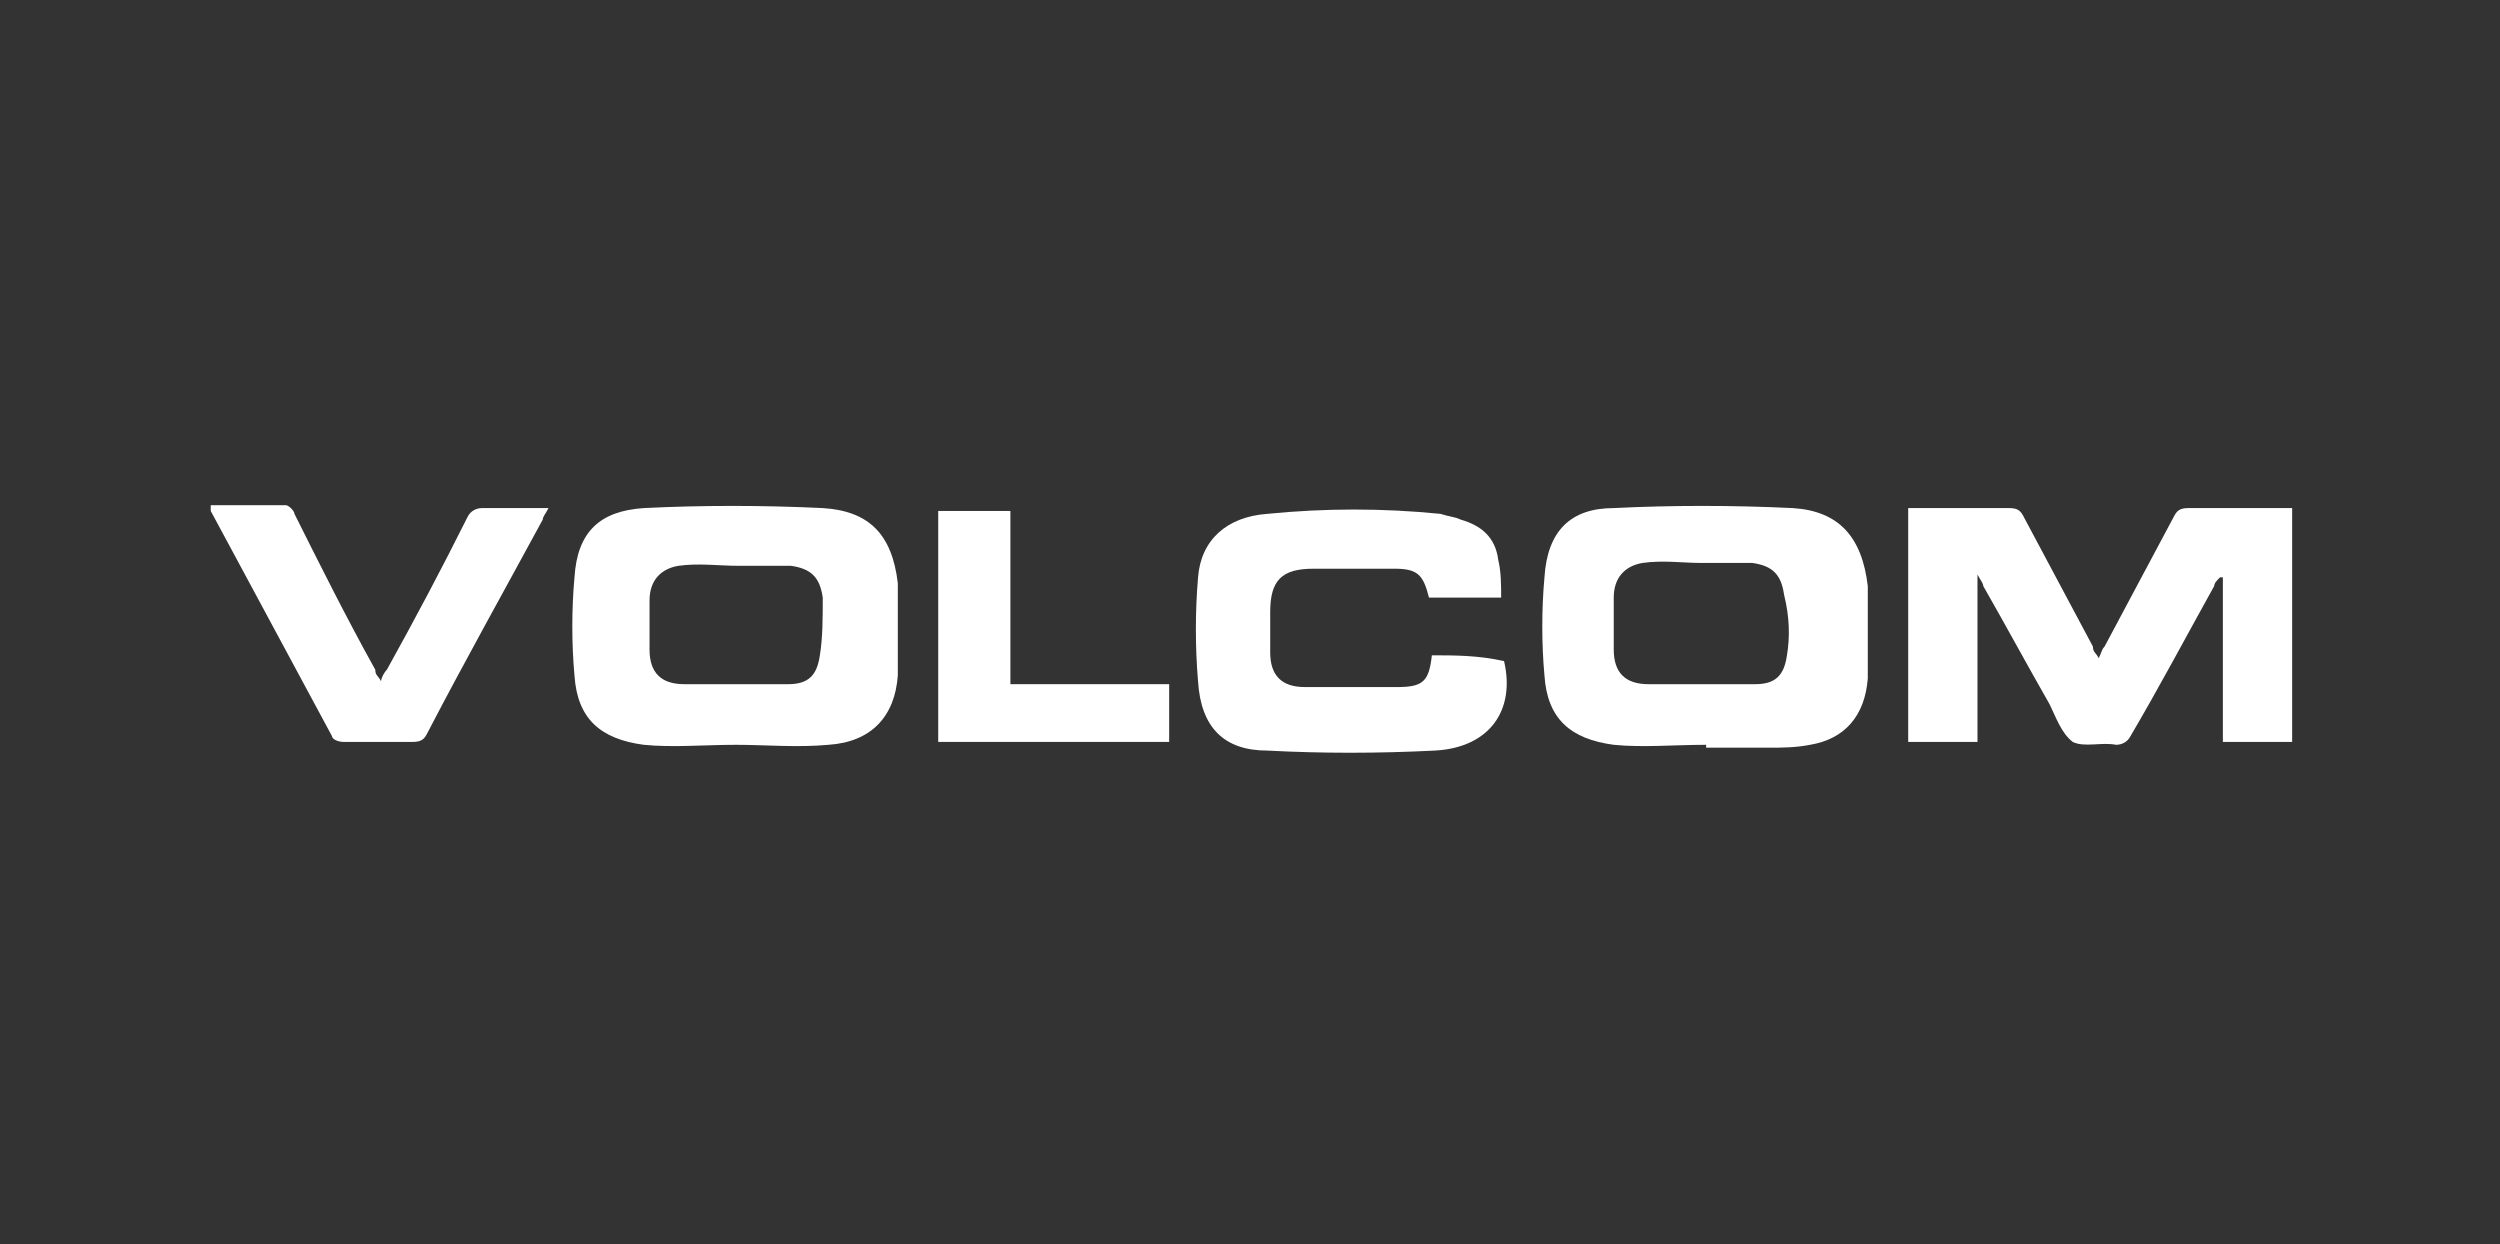 <?xml version="1.0" encoding="utf-8"?>
<!-- Generator: Adobe Illustrator 27.9.5, SVG Export Plug-In . SVG Version: 9.03 Build 54986)  -->
<svg version="1.1" id="Layer_1" xmlns="http://www.w3.org/2000/svg" xmlns:xlink="http://www.w3.org/1999/xlink" x="0px" y="0px"
	 viewBox="0 0 86.6 43.1" style="enable-background:new 0 0 86.6 43.1;" xml:space="preserve">
<rect x="0" y="0" width="86.6" height="43.1" fill="#333333" stroke="none"/>
<style type="text/css">
	.st0{fill:none;}
	.st1{fill:#FFFFFF;}
	.st2{fill-rule:evenodd;clip-rule:evenodd;}
</style>
<g>
	<path class="st1" d="M78.9,17.6h-3.1c-0.3,0-0.4,0.1-0.5,0.3c-0.8,1.5-1.6,3-2.4,4.5c-0.1,0.1-0.1,0.2-0.2,0.4
		c-0.1-0.2-0.2-0.2-0.2-0.4c-0.8-1.5-1.6-3-2.4-4.5c-0.1-0.2-0.2-0.3-0.5-0.3h-3.2c-0.1,0-0.2,0-0.3,0v8.1h2.4v-5.8
		c0.1,0.2,0.2,0.3,0.2,0.4c0.8,1.4,1.5,2.7,2.3,4.1c0.2,0.4,0.4,1,0.8,1.3c0.4,0.2,1,0,1.5,0.1c0.2,0,0.4-0.1,0.5-0.3
		c1-1.7,1.9-3.4,2.9-5.2c0-0.1,0.1-0.2,0.2-0.3h0.1v5.7h2.4v-8.1H78.9z"/>
	<path class="st1" d="M28.5,17.6c-2.1-0.1-4.2-0.1-6.2,0c-1.5,0.1-2.3,0.8-2.4,2.4c-0.1,1.1-0.1,2.3,0,3.4c0.1,1.5,0.9,2.2,2.4,2.4
		c1,0.1,2.1,0,3.2,0c1,0,2.1,0.1,3.2,0c1.5-0.1,2.3-1,2.4-2.4c0-1,0-2.1,0-3.2C30.9,18.5,30.1,17.7,28.5,17.6 M28.4,22.7
		c-0.1,0.7-0.4,1-1.1,1h-0.1h-1.7h-1.8c-0.8,0-1.2-0.4-1.2-1.2c0-0.6,0-1.2,0-1.7c0-0.7,0.4-1.1,1-1.2c0.7-0.1,1.4,0,2.1,0
		c0.6,0,1.2,0,1.8,0c0.7,0.1,1,0.4,1.1,1.1C28.5,21.4,28.5,22.1,28.4,22.7"/>
	<path class="st1" d="M62.1,17.6c-2.1-0.1-4.2-0.1-6.2,0c-1.5,0-2.3,0.8-2.4,2.4c-0.1,1.1-0.1,2.3,0,3.4c0.1,1.5,0.9,2.2,2.4,2.4
		c1,0.1,2.1,0,3.2,0v0.1h2.2c0.4,0,0.9,0,1.4-0.1c1.2-0.2,1.9-1,2-2.3c0-1.1,0-2.2,0-3.2C64.5,18.6,63.7,17.7,62.1,17.6 M61.9,22.7
		c-0.1,0.7-0.4,1-1.1,1c-0.6,0-1.2,0-1.9,0h-1.8c-0.8,0-1.2-0.4-1.2-1.2c0-0.6,0-1.2,0-1.8c0-0.7,0.4-1.1,1-1.2c0.7-0.1,1.4,0,2,0
		c0.6,0,1.2,0,1.8,0c0.7,0.1,1,0.4,1.1,1.1C62,21.4,62,22.1,61.9,22.7"/>
	<path class="st1" d="M49.6,22.7c-0.1,0.9-0.3,1.1-1.2,1.1h-3.2c-0.8,0-1.2-0.4-1.2-1.2c0-0.5,0-1,0-1.4c0-1.1,0.4-1.5,1.5-1.5h2.8
		c0.8,0,1,0.2,1.2,1H52c0-0.4,0-0.9-0.1-1.3c-0.1-0.8-0.6-1.2-1.3-1.4c-0.2-0.1-0.4-0.1-0.7-0.2c-2-0.2-4-0.2-6,0
		c-1.4,0.1-2.3,0.9-2.4,2.2c-0.1,1.2-0.1,2.4,0,3.6c0.1,1.6,0.9,2.4,2.4,2.4c1.9,0.1,3.8,0.1,5.8,0c1.9-0.1,2.8-1.4,2.4-3.1
		C51.2,22.7,50.4,22.7,49.6,22.7"/>
	<path class="st1" d="M16.7,17.6c-0.2,0-0.4,0.1-0.5,0.3c-0.9,1.8-1.8,3.5-2.8,5.3c-0.1,0.1-0.2,0.3-0.2,0.4
		c-0.1-0.2-0.2-0.2-0.2-0.4c-1-1.8-1.9-3.6-2.8-5.4c0-0.1-0.2-0.3-0.3-0.3c-0.8,0-1.7,0-2.6,0c0,0.1,0,0.1,0,0.2l4.2,7.8
		c0,0.1,0.2,0.2,0.4,0.2h2.4c0.3,0,0.4-0.1,0.5-0.3c1.3-2.5,2.7-5,4-7.4c0-0.1,0.1-0.2,0.2-0.4C18.3,17.6,17.5,17.6,16.7,17.6"/>
	<polygon class="st1" points="35,17.7 32.5,17.7 32.5,25.7 40.5,25.7 40.5,23.7 35,23.7 	"/>
</g>
<rect x="0.1" y="0.1" class="st0" width="86.4" height="43.2"/>
</svg>
